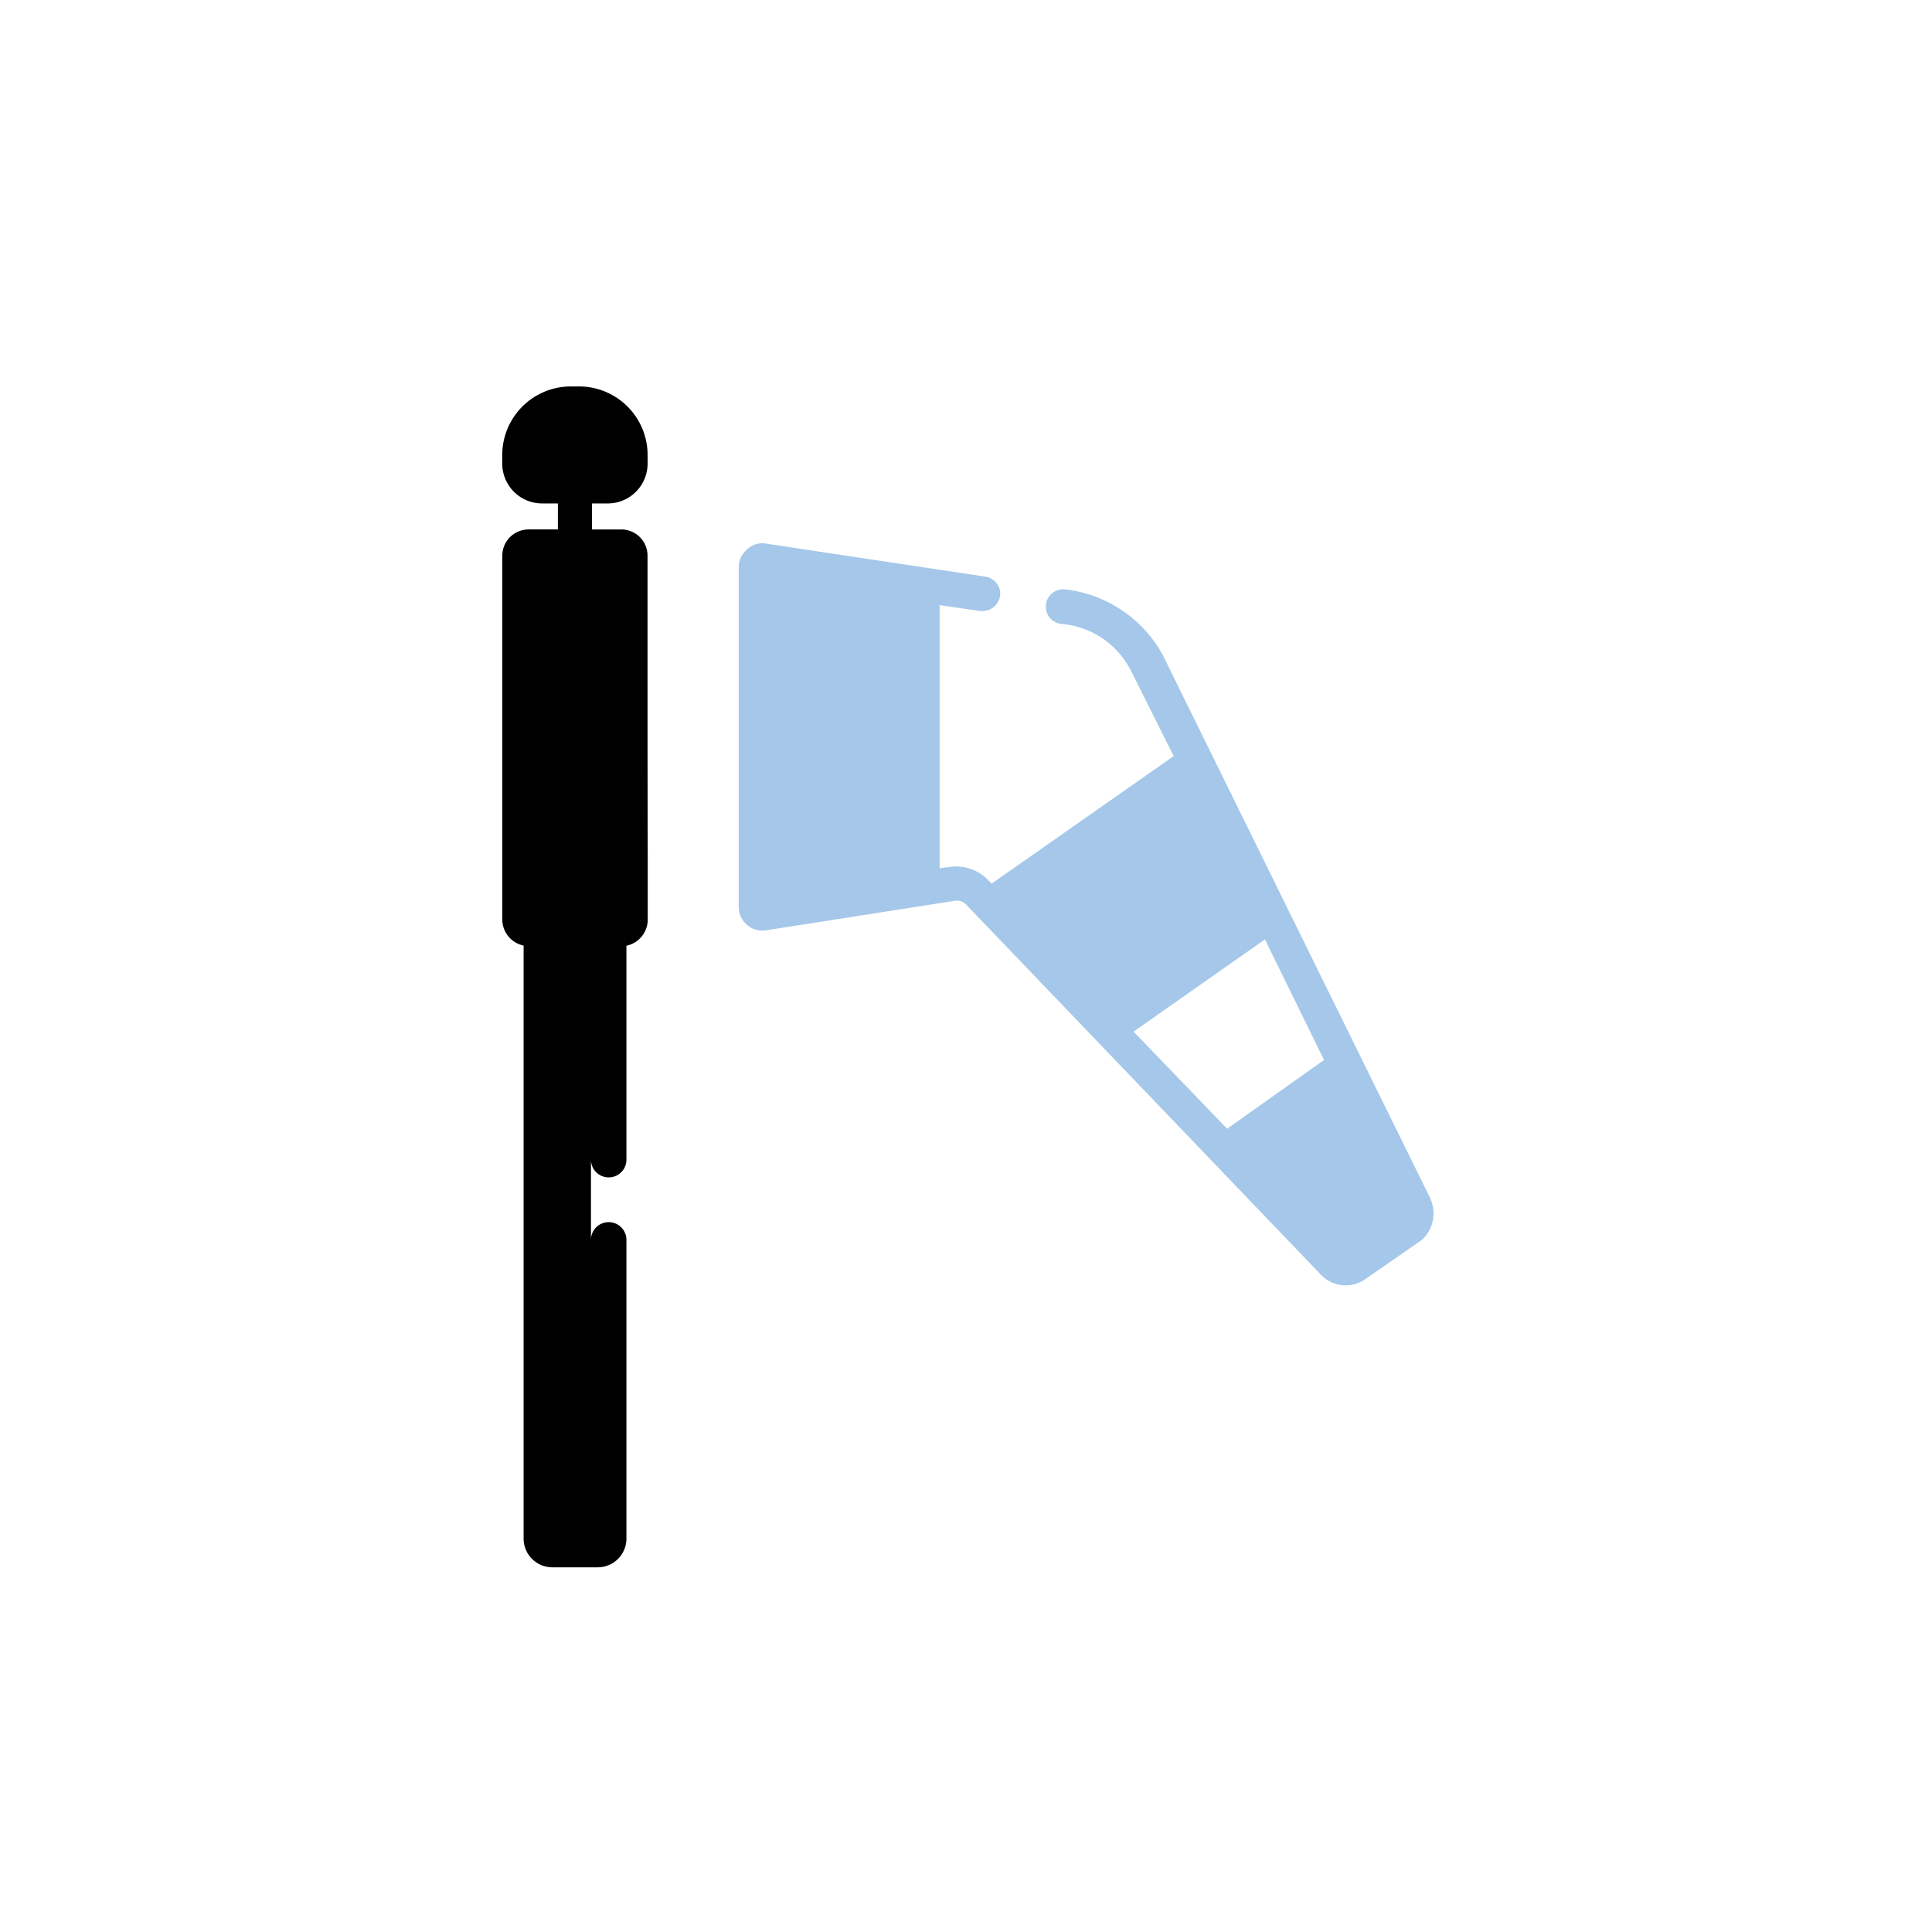 <svg xmlns="http://www.w3.org/2000/svg" width="50" height="50" viewBox="0 0 50 50">
  <g id="vientos" transform="translate(-1551 -33)">
    <g id="Grupo_77" data-name="Grupo 77" transform="translate(1187 -57)">
      <g id="velocidad-viento" transform="translate(200.358 13.812)">
        <path id="Trazado_11" data-name="Trazado 11" d="M180.4,92.184V90.563a.679.679,0,0,0-.673-.673h-.765v-.673h.4a1.032,1.032,0,0,0,1.04-1.04v-.214a1.776,1.776,0,0,0-1.774-1.774h-.214a1.776,1.776,0,0,0-1.774,1.774v.214a1.032,1.032,0,0,0,1.04,1.04h.4v.673h-.765a.679.679,0,0,0-.673.673v9.423a.69.69,0,0,0,.551.673v15.357a.744.744,0,0,0,.734.734h1.193a.744.744,0,0,0,.734-.734v-7.74a.459.459,0,1,0-.918,0V106.2a.459.459,0,0,0,.918,0v-5.537a.69.69,0,0,0,.551-.673V98.364C180.4,96.122,180.4,95.06,180.4,92.184Z" transform="translate(0)"/>
        <path id="Trazado_49" data-name="Trazado 49" d="M177.657,107.2l-6.914-14.042a3.3,3.3,0,0,0-2.509-1.713.45.45,0,0,0-.153.887,2.233,2.233,0,0,1,1.836,1.224l1.1,2.2-4.711,3.3-.092-.092a1.149,1.149,0,0,0-1.01-.337l-.245.031V91.848L166,92a.47.47,0,0,0,.52-.367.446.446,0,0,0-.367-.52l-5.69-.857a.564.564,0,0,0-.489.153.609.609,0,0,0-.214.489v.612c0,4.175,0,5.364,0,7.526v.612a.615.615,0,0,0,.734.612l4.895-.765a.347.347,0,0,1,.245.092l9.208,9.606a.884.884,0,0,0,1.1.122l1.5-1.04a.927.927,0,0,0,.214-1.071h0Zm-7.679-4.314,3.4-2.386,1.53,3.12L172.4,105.4l-2.417-2.509Z" transform="translate(23)" fill="#a5c7e9"/>
      </g>
      <rect id="Rectángulo_18" data-name="Rectángulo 18" width="50" height="50" transform="translate(364 90)" fill="none"/>
    </g>
  </g>
</svg>
